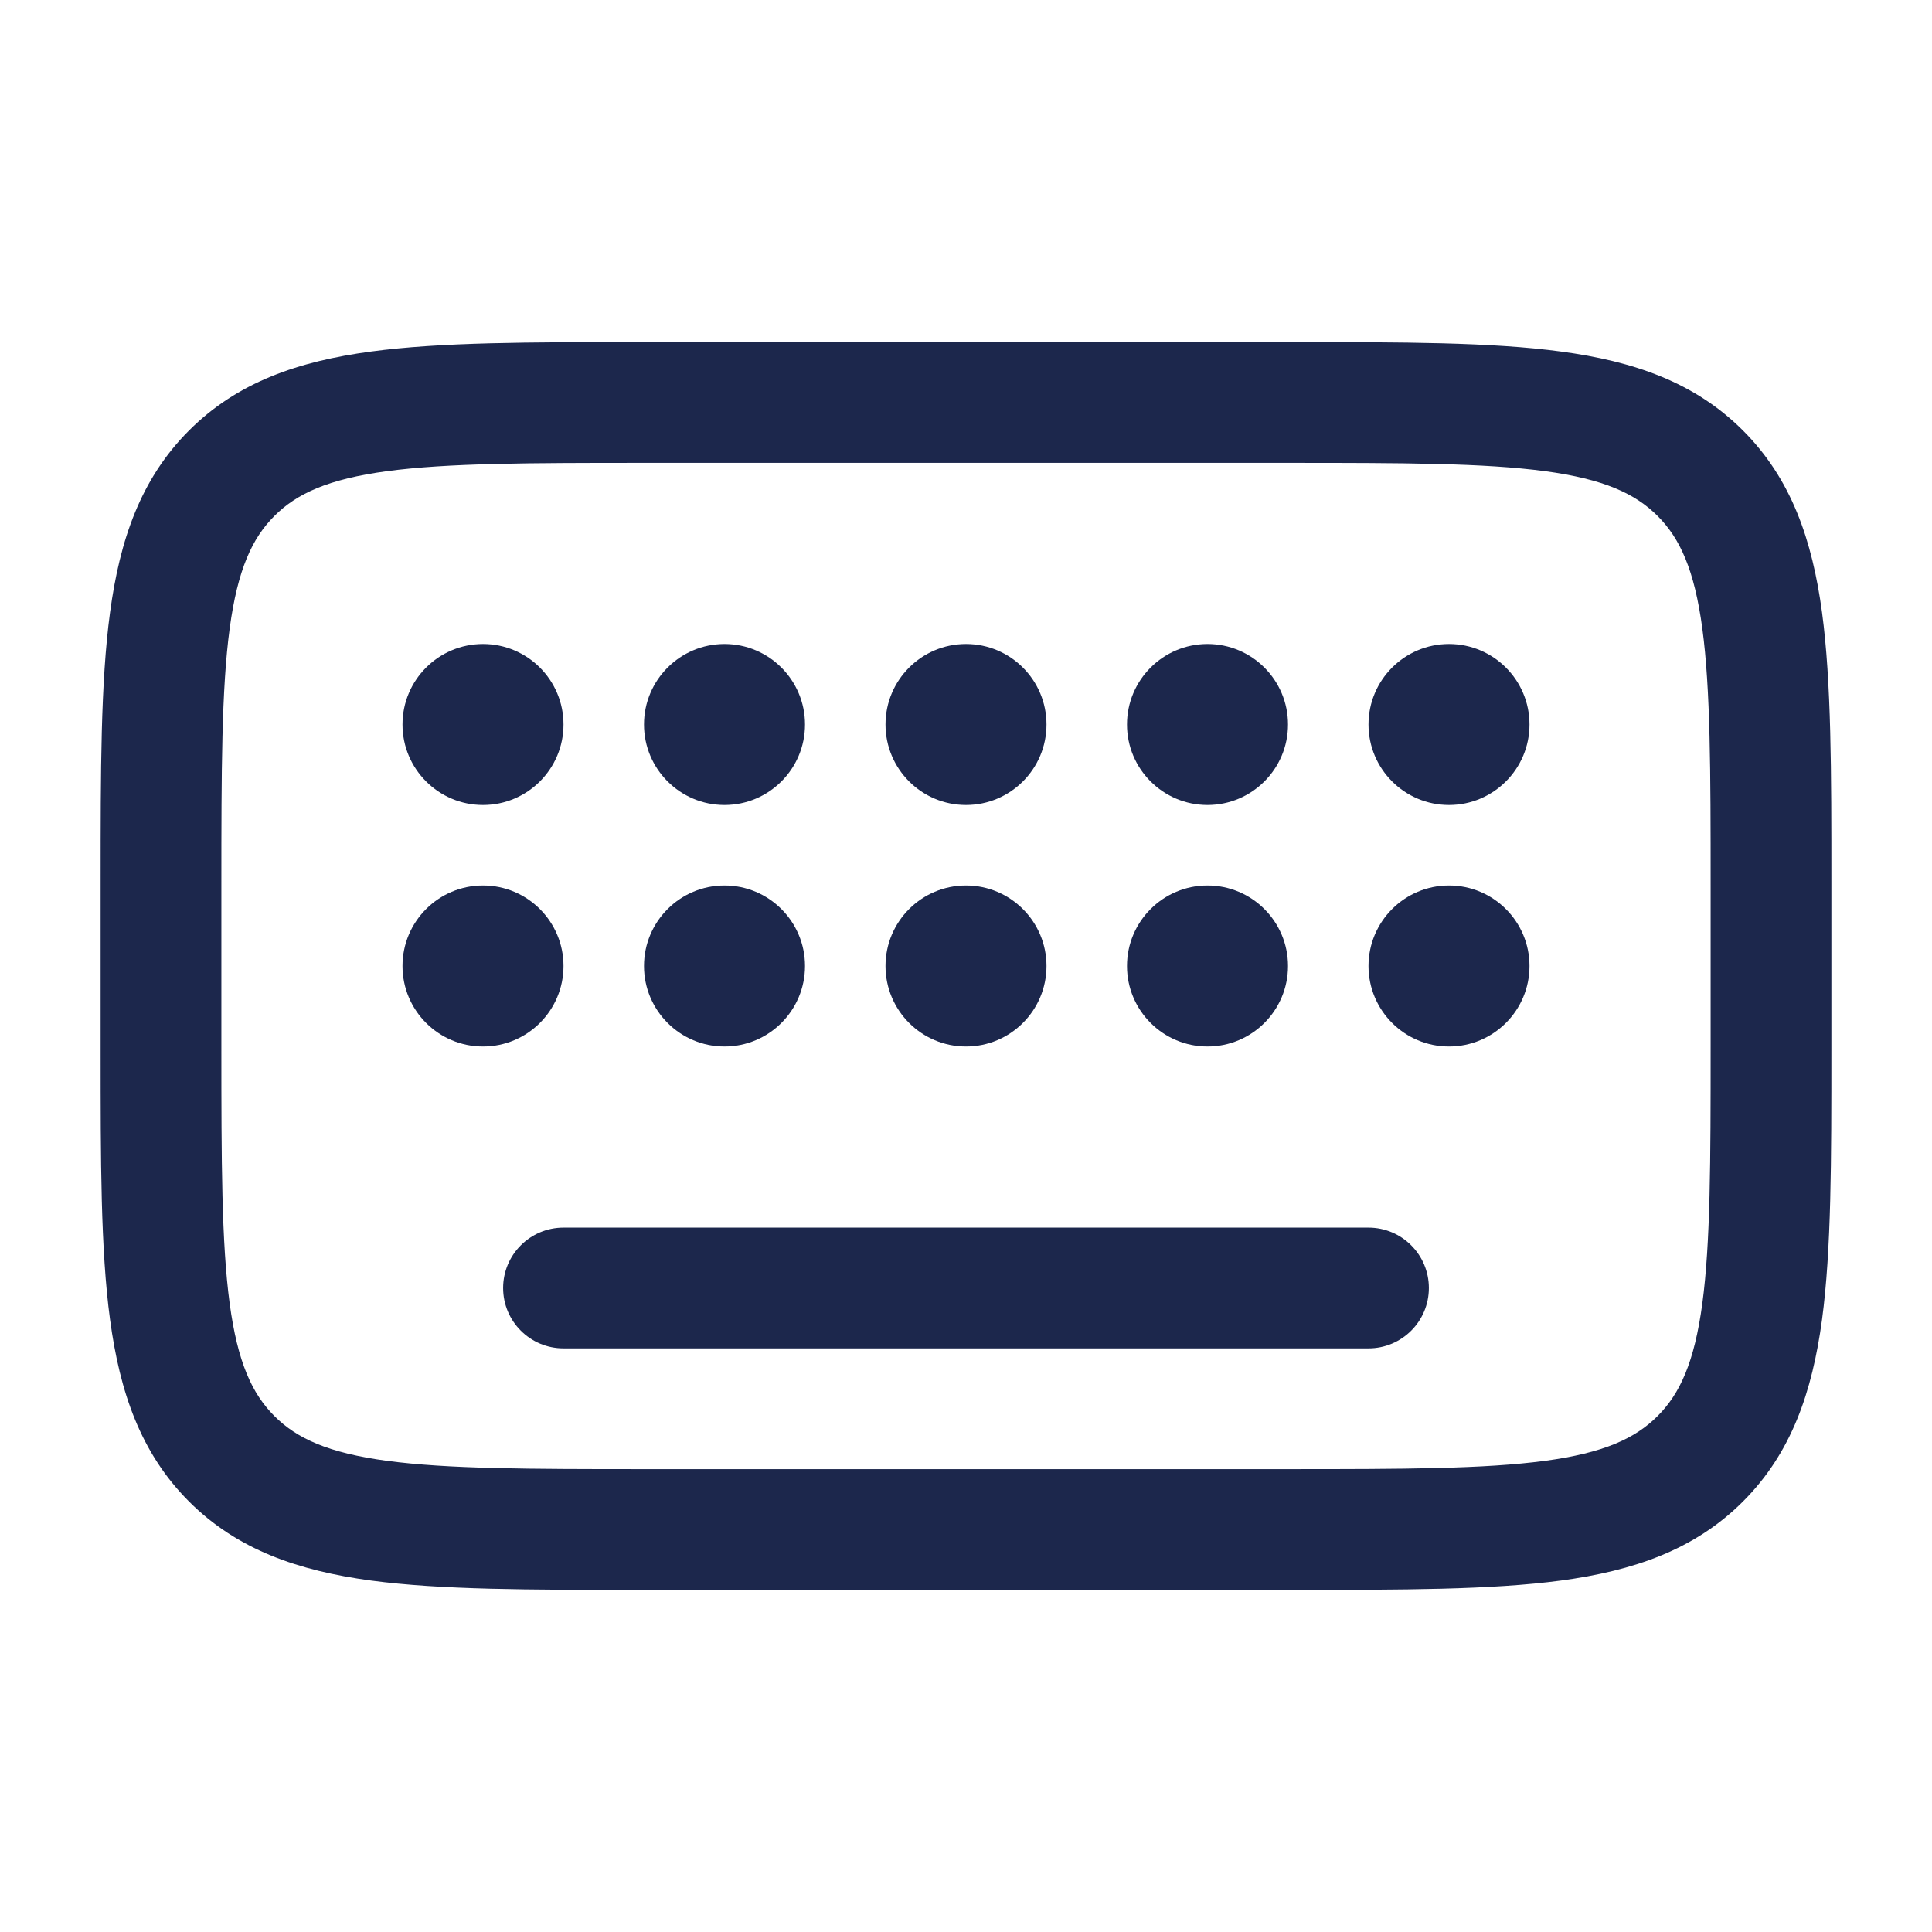 <?xml version="1.0" encoding="utf-8"?><!-- Uploaded to: SVG Repo, www.svgrepo.com, Generator: SVG Repo Mixer Tools -->
<svg width="800px" height="800px" viewBox="0 0 24 24" fill="none" xmlns="http://www.w3.org/2000/svg">
<path d="M7 9C7 9.552 6.552 10 6 10C5.448 10 5 9.552 5 9C5 8.448 5.448 8 6 8C6.552 8 7 8.448 7 9Z" fill="#1C274C"/>
<path d="M7 12C7 12.552 6.552 13 6 13C5.448 13 5 12.552 5 12C5 11.448 5.448 11 6 11C6.552 11 7 11.448 7 12Z" fill="#1C274C"/>
<path d="M10 12C10 12.552 9.552 13 9 13C8.448 13 8 12.552 8 12C8 11.448 8.448 11 9 11C9.552 11 10 11.448 10 12Z" fill="#1C274C"/>
<path d="M10 9C10 9.552 9.552 10 9 10C8.448 10 8 9.552 8 9C8 8.448 8.448 8 9 8C9.552 8 10 8.448 10 9Z" fill="#1C274C"/>
<path d="M13 9C13 9.552 12.552 10 12 10C11.448 10 11 9.552 11 9C11 8.448 11.448 8 12 8C12.552 8 13 8.448 13 9Z" fill="#1C274C"/>
<path d="M13 12C13 12.552 12.552 13 12 13C11.448 13 11 12.552 11 12C11 11.448 11.448 11 12 11C12.552 11 13 11.448 13 12Z" fill="#1C274C"/>
<path d="M16 9C16 9.552 15.552 10 15 10C14.448 10 14 9.552 14 9C14 8.448 14.448 8 15 8C15.552 8 16 8.448 16 9Z" fill="#1C274C"/>
<path d="M16 12C16 12.552 15.552 13 15 13C14.448 13 14 12.552 14 12C14 11.448 14.448 11 15 11C15.552 11 16 11.448 16 12Z" fill="#1C274C"/>
<path d="M19 9C19 9.552 18.552 10 18 10C17.448 10 17 9.552 17 9C17 8.448 17.448 8 18 8C18.552 8 19 8.448 19 9Z" fill="#1C274C"/>
<path d="M19 12C19 12.552 18.552 13 18 13C17.448 13 17 12.552 17 12C17 11.448 17.448 11 18 11C18.552 11 19 11.448 19 12Z" fill="#1C274C"/>
<path fill-rule="evenodd" clip-rule="evenodd" d="M7.945 4.25H16.055C17.422 4.25 18.525 4.25 19.392 4.367C20.292 4.488 21.05 4.746 21.652 5.348C22.254 5.95 22.512 6.708 22.634 7.608C22.75 8.475 22.75 9.578 22.75 10.945V13.055C22.75 14.422 22.75 15.525 22.634 16.392C22.512 17.292 22.254 18.05 21.652 18.652C21.05 19.254 20.292 19.512 19.392 19.634C18.525 19.75 17.422 19.75 16.055 19.75H7.945C6.578 19.75 5.475 19.75 4.608 19.634C3.708 19.512 2.95 19.254 2.348 18.652C1.746 18.05 1.488 17.292 1.367 16.392C1.25 15.525 1.25 14.422 1.25 13.055V10.945C1.25 9.578 1.25 8.475 1.367 7.608C1.488 6.708 1.746 5.95 2.348 5.348C2.95 4.746 3.708 4.488 4.608 4.367C5.475 4.25 6.578 4.25 7.945 4.25ZM4.808 5.853C4.074 5.952 3.686 6.132 3.409 6.409C3.132 6.686 2.952 7.074 2.853 7.808C2.752 8.563 2.75 9.565 2.75 11V13C2.75 14.435 2.752 15.437 2.853 16.192C2.952 16.926 3.132 17.314 3.409 17.591C3.686 17.868 4.074 18.048 4.808 18.147C5.563 18.248 6.565 18.25 8 18.25H16C17.435 18.25 18.436 18.248 19.192 18.147C19.926 18.048 20.314 17.868 20.591 17.591C20.868 17.314 21.048 16.926 21.147 16.192C21.248 15.437 21.25 14.435 21.25 13V11C21.25 9.565 21.248 8.563 21.147 7.808C21.048 7.074 20.868 6.686 20.591 6.409C20.314 6.132 19.926 5.952 19.192 5.853C18.436 5.752 17.435 5.75 16 5.75H8C6.565 5.75 5.563 5.752 4.808 5.853ZM6.25 16C6.25 15.586 6.586 15.25 7 15.25H17C17.414 15.25 17.75 15.586 17.75 16C17.75 16.414 17.414 16.75 17 16.75H7C6.586 16.75 6.25 16.414 6.25 16Z" fill="#1C274C"/>
</svg>